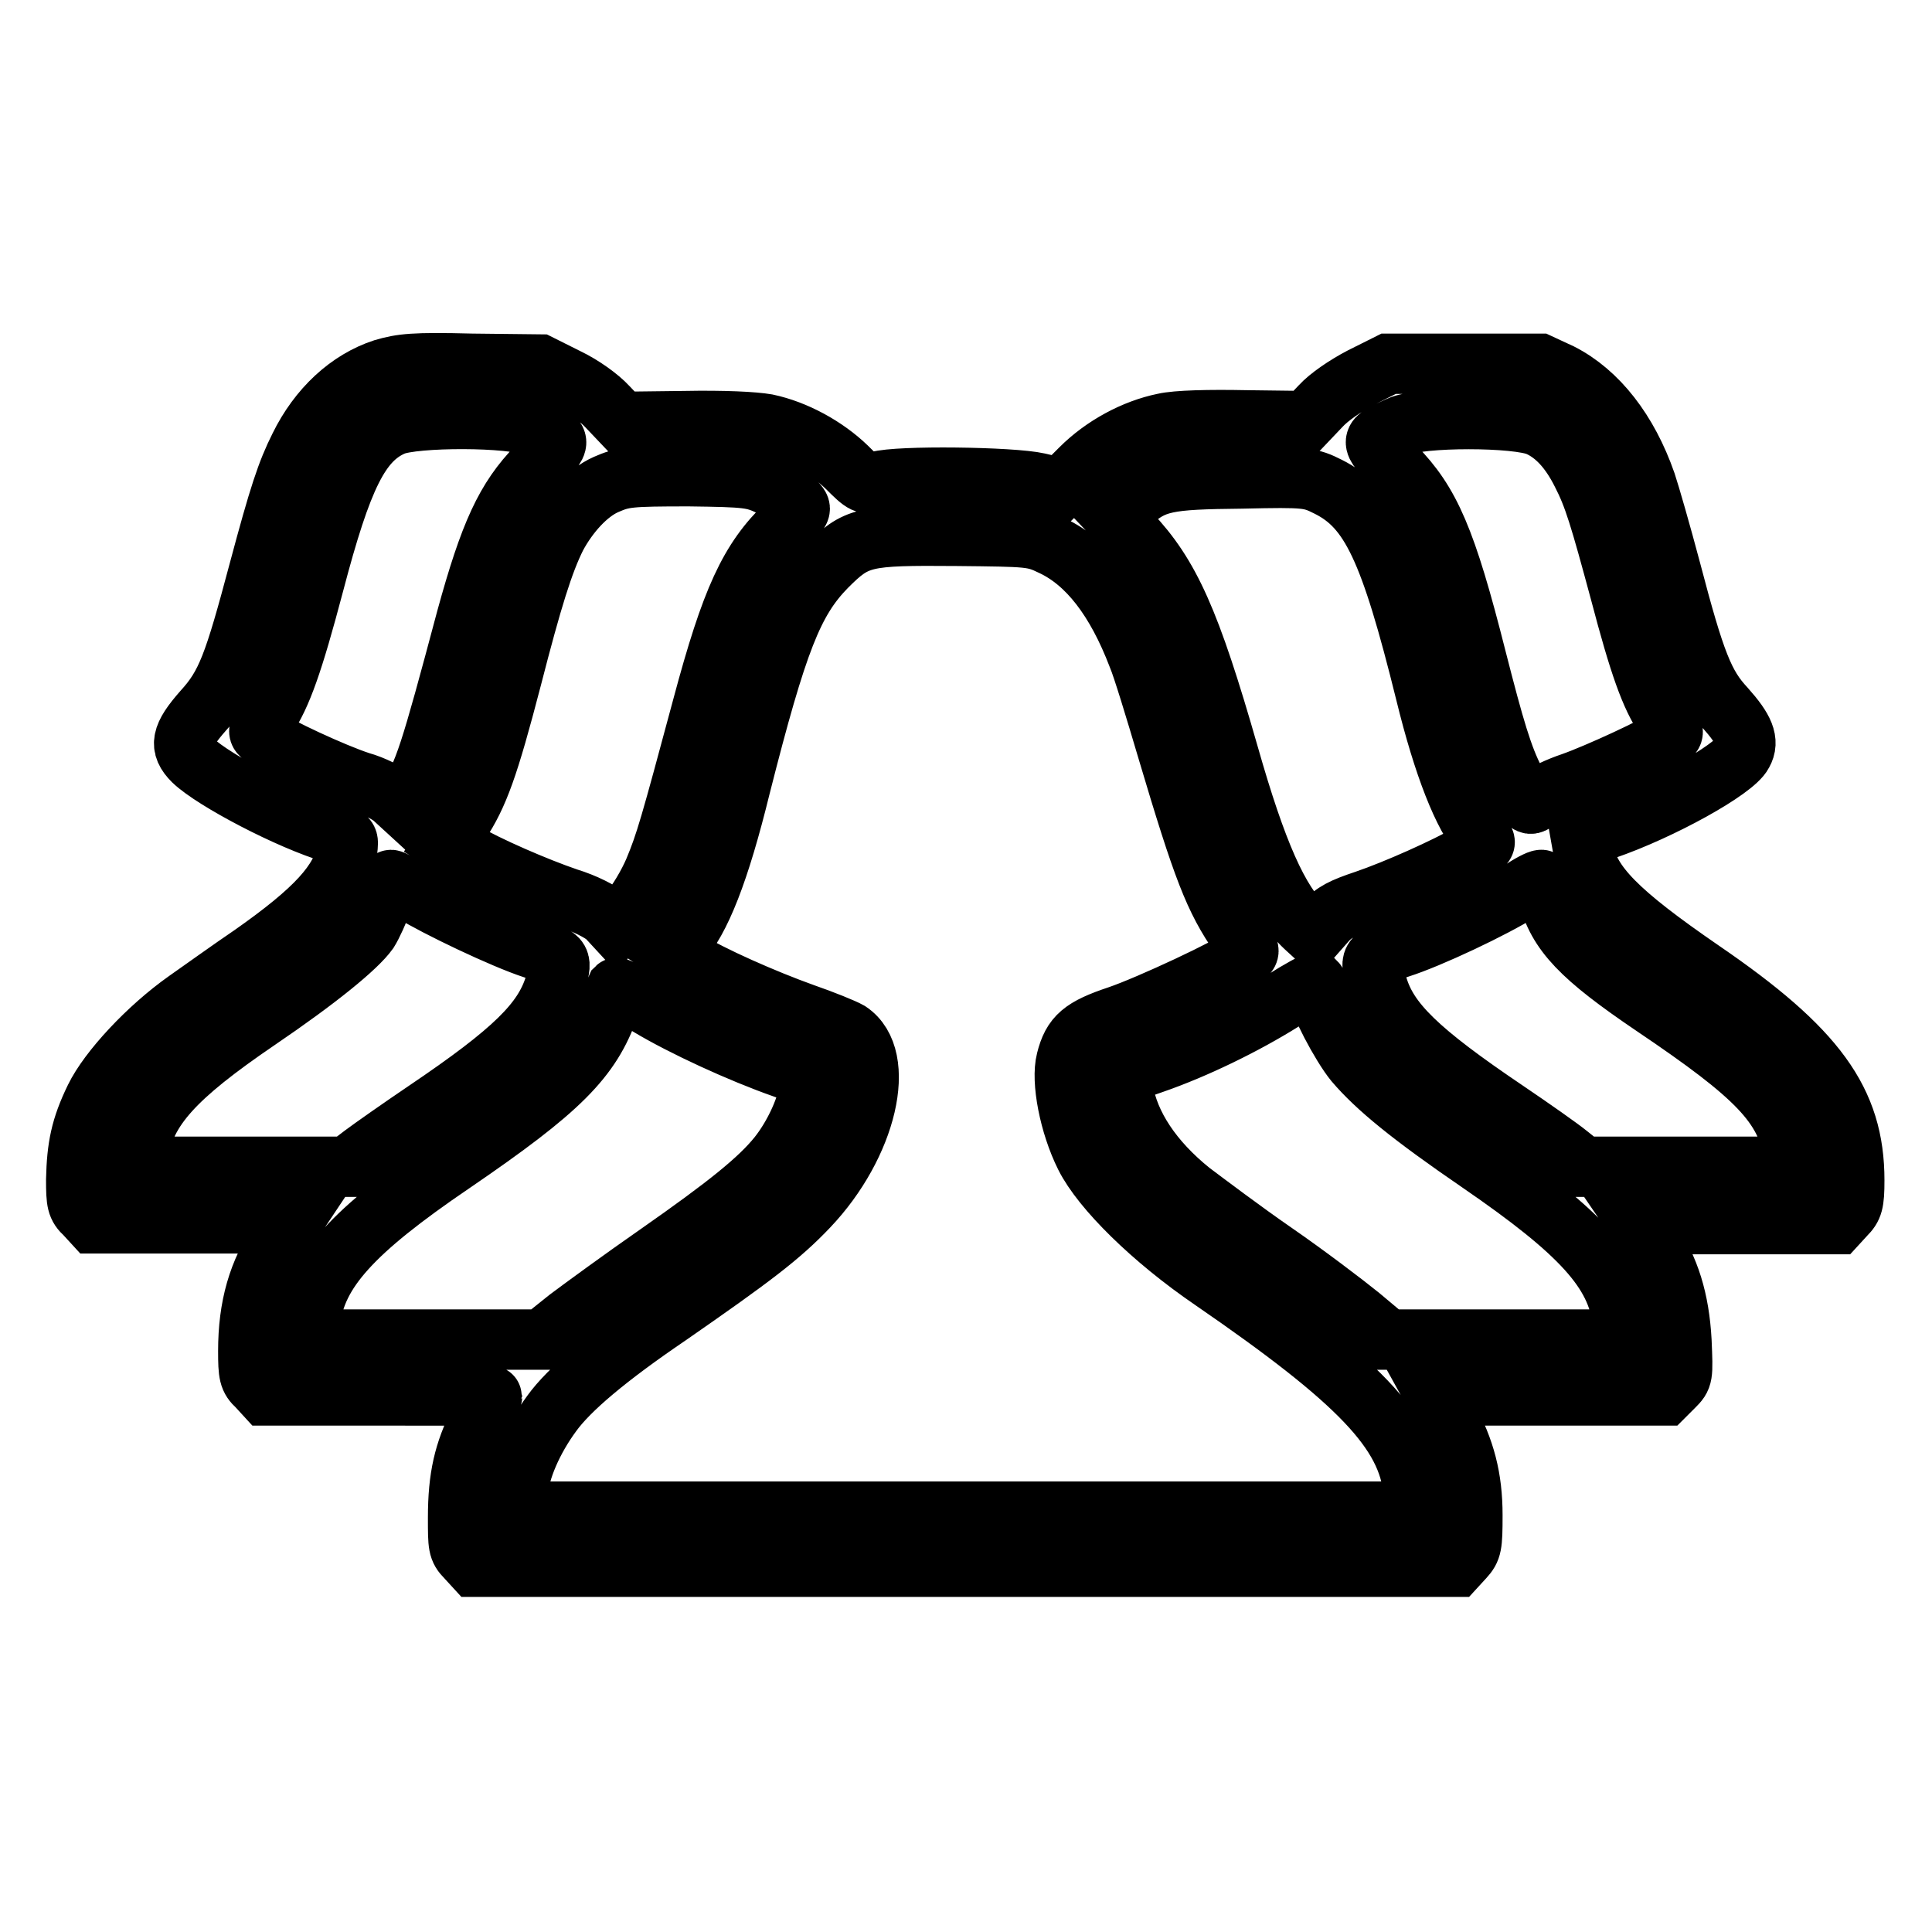 <?xml version="1.0" encoding="utf-8"?>
<!-- Svg Vector Icons : http://www.onlinewebfonts.com/icon -->
<!DOCTYPE svg PUBLIC "-//W3C//DTD SVG 1.1//EN" "http://www.w3.org/Graphics/SVG/1.1/DTD/svg11.dtd">
<svg version="1.1" xmlns="http://www.w3.org/2000/svg" xmlns:xlink="http://www.w3.org/1999/xlink" x="0px" y="0px" viewBox="0 0 256 256" enable-background="new 0 0 256 256" xml:space="preserve">
<g><g><g><path stroke-width="8" fill-opacity="0" stroke="#000000"  d="M50.8,48.9c-4.6,1.5-8.6,5.2-11.1,10.3c-1.7,3.4-2.7,6.4-5.4,16.5c-3.3,12.4-4.3,15.1-7.4,18.5c-2.9,3.3-3.2,4.7-1.3,6.6c2.7,2.6,12.8,7.9,18.6,9.6c2,0.6,2,0.6,1.8,2.3c-0.8,4.2-4.2,7.9-12.6,13.8c-2.8,1.9-6.7,4.7-8.7,6.1c-5.1,3.6-10.3,9.2-12.1,12.9c-1.9,3.9-2.4,6.5-2.5,10.8c0,3,0.1,3.6,1.2,4.6l1.1,1.2h13.1h13.1l-1.4,2.1c-3,4.3-4.3,9-4.3,14.8c0,3.1,0.1,3.7,1.2,4.7l1.1,1.2h15c8.2,0,15,0,15,0.1s-0.8,1.6-1.7,3.4c-2,4-2.8,7.3-2.8,12.7c0,3.7,0,4.2,1.1,5.3l1.1,1.2h65h65l1.1-1.2c1-1.1,1.1-1.6,1.1-5.6c0-5-1-8.7-3.3-13l-1.6-2.9h15.2h15.2l1.2-1.2c1.2-1.2,1.2-1.3,1-6c-0.3-5.5-1.6-9.6-4.1-13.3l-1.5-2.2h13.1h13.1l1.1-1.2c1-1,1.2-1.6,1.2-4.6c0-10.5-5-17.4-20.2-27.8c-11.2-7.7-14.8-11.4-15.7-15.9l-0.3-1.7l3.2-1.1c7.3-2.5,17.1-7.9,18.2-10.1c0.9-1.6,0.2-3.2-2.3-6c-2.8-3-4-6-7.2-18.2c-1.3-4.9-2.8-10.1-3.3-11.6c-2.4-6.9-6.4-12-11.3-14.5l-2.8-1.3h-10h-10l-3.6,1.8c-2.1,1.1-4.3,2.6-5.4,3.8l-1.9,2l-8-0.1c-4.8-0.1-9.2,0-10.9,0.4c-3.9,0.8-8,3-11,6l-2.6,2.6l-3-0.7c-3.5-0.8-18.6-1-21.3-0.2c-1.6,0.5-1.8,0.4-4.1-1.9c-2.8-2.7-6.8-4.9-10.6-5.7c-1.7-0.3-5.7-0.5-10.9-0.4l-8.3,0.1l-1.9-2c-1.1-1.2-3.3-2.8-5.4-3.8l-3.6-1.8l-9-0.1C54.8,48,53.2,48.2,50.8,48.9z M70.7,56.5c3.9,1.9,3.9,1.8,0.5,5.3c-4.2,4.3-6.3,8.9-9.4,20.2c-4.8,18-5.6,20.5-7.8,23.8l-0.7,1l-1.2-1.1c-0.7-0.6-2.6-1.6-4.4-2.1c-3.4-1.1-11.2-4.7-12.7-5.9c-0.9-0.7-0.9-0.8,0.3-2.6c2-3,3.5-7.2,6.3-17.8c3.7-14.1,6.1-19,10.5-20.9C54.9,55.2,67.9,55.2,70.7,56.5z M203.9,56.5c2.2,1,4.1,3,5.7,6.2c1.6,3.1,2.4,5.8,5.1,15.8c2.5,9.5,4,13.8,6,16.7c1.2,1.8,1.2,1.9,0.3,2.6c-1.5,1.1-9.3,4.7-12.7,5.9c-1.8,0.6-3.7,1.5-4.4,2.1c-1.3,1.2-1.4,1.1-3.2-2.4c-1.6-3.1-2.7-6.8-5.1-16.2c-4-15.8-6.1-20.6-10.8-25.4c-3.4-3.5-3.4-3.5,0.6-5.3C188.1,55.2,201.1,55.2,203.9,56.5z M102.1,64.4c1.3,0.6,2.8,1.6,3.3,2.1c0.9,1,0.9,1-1.2,3c-4.9,4.7-7.3,9.9-11.1,24.1c-4.3,16-4.9,18.1-6.4,21.7c-0.8,1.9-2.3,4.4-3.3,5.5l-1.8,2l-1.2-1.3c-0.8-0.7-2.9-1.8-5.2-2.5c-4.1-1.4-10.6-4.2-14-6.2l-2-1.2l1.7-2.5c2.5-3.8,3.8-7.4,6.9-19.3c2.7-10.5,4.2-15.3,5.9-18.7c1.6-3,4.1-5.8,6.6-6.9c2.3-1,3-1.1,11-1.1C99.1,63.2,99.8,63.3,102.1,64.4z M176,64.5c5.6,2.8,8.2,8.3,12.9,27.3c2.4,9.8,5,16.3,7.5,19.2c0.6,0.7,0.5,0.9-1.4,2c-3.5,2-10,4.9-14.1,6.3c-3,1-4.2,1.6-5.3,2.9l-1.5,1.7l-1.2-1.1c-3.5-3.3-6.4-9.8-10.1-22.8c-5.1-17.8-7.8-23.8-13.1-29.4l-2-2.1l2-1.8c3.2-2.9,4.8-3.2,14.9-3.3C173.2,63.2,173.6,63.3,176,64.5z M139.4,72.3c4.7,2.2,8.5,7.1,11.4,14.7c0.6,1.4,2.3,7,3.9,12.4c4.7,15.8,6.2,19.7,9.6,24.6c1.4,2,1.4,2.1,0.5,2.8c-1.8,1.4-12.5,6.4-16.6,7.8c-4.8,1.6-6.1,2.7-6.9,5.9c-0.7,2.7,0.4,8.5,2.5,12.7c2.2,4.4,8.9,11,16.8,16.4c19.5,13.4,25.9,20.1,26.7,28l0.3,2.7H128H68.4l0.2-2.5c0.2-3,2-7.1,4.5-10.5c2.3-3.2,7.4-7.5,15.5-13c11.1-7.7,14.8-10.5,18.5-14.4c7.8-8.2,10.5-19.8,5.4-23.2c-0.7-0.4-3.4-1.5-6-2.4c-5.3-1.9-12.3-5-15.5-7l-2-1.3l1-1c2.8-3.1,5.3-9.4,8.1-20.8c4.9-19.3,7-24.6,11.4-29.1c4-4,4.9-4.2,17.2-4.1C136.5,71.1,136.9,71.1,139.4,72.3z M54.5,118.1c3.4,2.1,12.2,6.3,16.2,7.6c3.9,1.2,3.9,1.3,2.8,4.9c-1.5,4.8-5.4,8.7-17.1,16.6c-3.4,2.3-7.1,4.9-8.3,5.8l-2.1,1.6H32H18l0.3-1.8c1-5.9,4.8-10.1,15.8-17.6c8.1-5.5,13.2-9.7,14.7-11.8c0.5-0.8,1.4-2.7,1.8-4.1c0.5-1.5,1-2.7,1.2-2.7S53.2,117.2,54.5,118.1z M205.1,118.5c1.3,5.1,4.4,8.3,14,14.8c13.8,9.3,17.4,13.1,18.6,19.5l0.3,1.8h-14.1h-14.1l-2-1.6c-1.1-0.9-4.8-3.5-8.2-5.8c-11.7-7.9-15.7-11.8-17.1-16.6c-1.1-3.7-1.1-3.7,2.9-5c4.1-1.3,12.5-5.3,16-7.5c1.3-0.9,2.5-1.5,2.8-1.5C204.4,116.5,204.8,117.4,205.1,118.5z M174.6,131.2c0,1.4,3.1,7.3,4.9,9.5c2.9,3.4,7.4,7.1,16.6,13.4c13.4,9.2,18.1,14.4,18.9,20.9l0.3,2.5h-15.7h-15.7l-3.7-3.1c-2.1-1.7-7.1-5.5-11.3-8.4c-4.2-2.9-9.1-6.6-11.1-8.1c-5.1-4.1-8.2-8.8-9-13.5l-0.3-2l4.3-1.5c5.5-1.9,12.1-5.1,17.2-8.3c2.2-1.4,4.2-2.5,4.4-2.4C174.5,130.3,174.6,130.8,174.6,131.2z M86,133.3c4.5,2.7,12.1,6.2,17.8,8.2l3.6,1.3l-0.2,1.8c-0.4,2.5-2.1,6.1-4.1,8.6c-2.5,3.1-6.7,6.5-16,13c-4.6,3.2-9.8,7-11.8,8.5l-3.5,2.8H56.3H40.8l0.3-2.5c0.8-6.5,5.5-11.8,18.9-20.9c14.2-9.7,18.3-13.8,20.7-20.7c0.5-1.4,1-2.5,1-2.5C81.8,130.8,83.8,131.9,86,133.3z"/></g></g></g>
</svg>